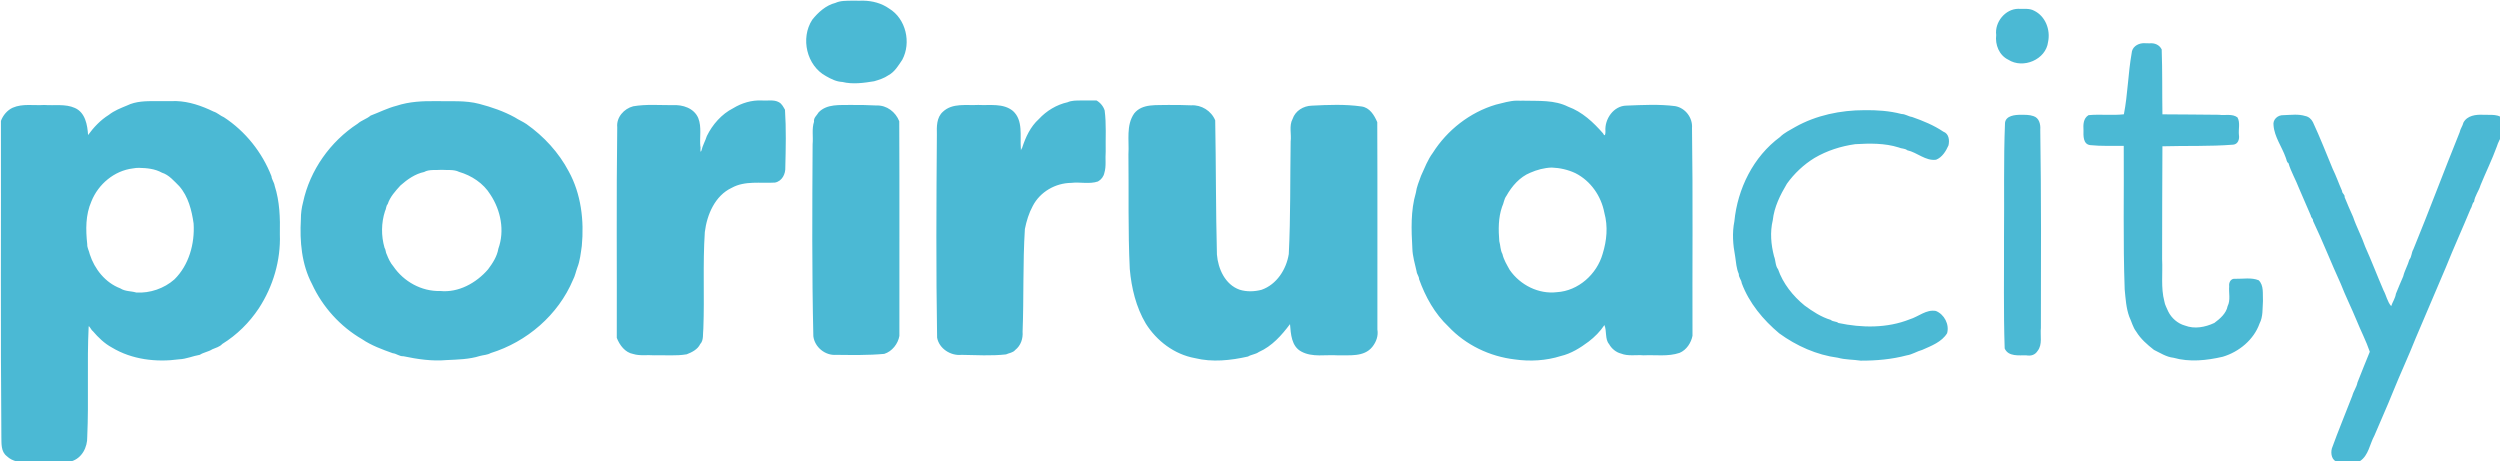 <svg xmlns:inkscape="http://www.inkscape.org/namespaces/inkscape" xmlns:sodipodi="http://sodipodi.sourceforge.net/DTD/sodipodi-0.dtd" xmlns="http://www.w3.org/2000/svg" xmlns:svg="http://www.w3.org/2000/svg" width="326.728mm" height="60.303mm" viewBox="0 0 326.728 60.303" version="1.1" id="svg1" xml:space="preserve"><defs id="defs1"></defs><g id="layer1" transform="translate(4.763,-80.024)"><path id="path1" style="fill:#4bb9d4;stroke-width:1.324;stroke-linecap:square;fill-opacity:1" d="m 702.838,204.461 c -0.645,-0.014 -1.29,-0.006 -1.936,0.021 -1.208,-0.027 -2.417,-0.028 -3.625,-0.019 -2.767,0.067 -5.716,-0.068 -8.225,1.104 -4.642,1.161 -8.488,4.627 -11.412,8.303 -5.905,9.054 -2.791,22.675 6.84,27.832 2.505,1.419 5.084,2.726 7.998,2.85 5.105,1.26 10.549,0.493 15.682,-0.346 2.478,-0.729 4.911,-1.479 7.074,-2.979 3.034,-1.599 4.966,-4.867 6.826,-7.664 4.473,-8.423 1.805,-20.174 -6.496,-25.205 -3.74,-2.645 -8.21,-3.798 -12.727,-3.896 z m 569.584,4.016 c -6.428,0.047 -11.709,6.602 -10.891,12.924 -0.596,4.787 1.452,10.003 5.959,12.172 7.254,4.691 18.609,-0.022 19.633,-8.814 1.248,-5.903 -1.303,-12.656 -6.896,-15.352 -2.179,-1.21 -4.793,-0.844 -7.178,-0.914 -0.209,-0.012 -0.42,-0.017 -0.627,-0.016 z m 61.383,16.977 c -2.704,0.212 -5.311,1.977 -5.471,4.922 -1.77,9.964 -1.905,20.287 -3.828,30.123 -5.768,0.64 -11.695,-0.122 -17.432,0.42 -2.638,1.607 -2.646,4.728 -2.49,7.443 -0.058,2.661 -0.259,6.883 3.293,7.336 5.497,0.579 11.041,0.299 16.559,0.373 0.175,23.577 -0.384,47.171 0.465,70.736 0.434,4.511 0.712,9.224 2.254,13.49 1.13,2.357 1.764,5.22 3.447,7.387 2.159,3.581 5.457,6.435 8.721,8.988 3.124,1.521 6.139,3.525 9.648,3.898 7.899,2.246 16.415,1.334 24.311,-0.504 8.015,-2.396 15.311,-8.399 18.131,-16.385 1.769,-3.296 1.415,-7.432 1.68,-11.119 -0.212,-3.361 0.573,-7.673 -2.123,-10.219 -3.621,-1.453 -7.739,-0.628 -11.555,-0.713 -2.162,-0.276 -3.247,1.799 -2.977,3.686 -0.28,3.259 0.754,6.852 -0.783,9.816 -0.652,3.556 -3.771,6.233 -6.555,8.279 -4.498,2.095 -9.717,3.123 -14.52,1.27 -3.527,-0.976 -6.604,-3.675 -8.197,-6.916 -0.642,-1.61 -1.661,-3.201 -1.924,-5.033 -1.778,-6.658 -0.74,-13.85 -1.1,-20.744 -0.032,-18.568 0.101,-37.137 0.152,-55.705 11.633,-0.334 23.315,0.109 34.918,-0.803 2.35,-0.215 3.158,-2.671 2.822,-4.719 -0.341,-2.836 0.743,-6.15 -0.733,-8.727 -2.57,-1.953 -6.222,-0.862 -9.209,-1.293 -9.266,-0.125 -18.534,-0.144 -27.801,-0.217 -0.163,-10.66 0.019,-21.381 -0.357,-32.004 -1.137,-2.32 -3.529,-3.269 -5.998,-3.014 -0.73,-0.032 -1.46,-0.058 -2.191,-0.051 -0.383,-0.034 -0.772,-0.034 -1.158,-0.004 z m -676.721,28.211 c -1.452,-0.009 -2.934,0.132 -4.295,0.025 -4.993,-0.269 -9.952,1.242 -14.17,3.824 -5.626,2.842 -10.174,8.006 -12.953,13.688 -0.762,2.412 -2.099,4.665 -2.658,7.148 -0.9,2.293 -0.245,-2.972 -0.545,-1.816 -0.467,-4.698 0.755,-9.721 -1.047,-14.195 -2.081,-4.884 -7.714,-6.675 -12.646,-6.346 -6.453,0.028 -13.042,-0.54 -19.416,0.551 -4.545,1.156 -8.386,5.456 -7.891,10.318 -0.463,34.629 -0.109,69.266 -0.221,103.898 1.372,3.566 4.132,7.251 8.072,7.938 3.247,1.042 6.971,0.369 10.383,0.656 5.317,-0.153 10.796,0.402 16.025,-0.492 2.555,-0.973 5.437,-2.425 6.656,-5.043 1.826,-1.837 1.235,-5.172 1.555,-7.641 0.611,-15.855 -0.322,-31.778 0.727,-47.594 1.047,-8.559 4.995,-17.962 13.279,-21.834 6.596,-3.632 14.169,-2.117 21.342,-2.584 3.485,-0.678 5.254,-4.268 5.078,-7.582 0.229,-9.434 0.458,-18.916 -0.164,-28.332 -0.786,-1.32 -1.467,-2.882 -2.992,-3.711 -1.243,-0.708 -2.667,-0.868 -4.119,-0.877 z m 160.74,0.016 c -2.585,0.005 -5.171,-0.009 -7.756,0.01 v -0.002 c -2.211,0.024 -4.509,-0.03 -6.508,0.867 -5.393,1.193 -10.42,4.23 -14.168,8.299 -4.151,3.736 -6.551,8.96 -8.244,14.186 -0.716,0.813 -0.555,2.113 -0.637,0.166 -0.466,-6.077 1.23,-13.666 -3.854,-18.32 -4.806,-3.989 -11.39,-2.68 -17.131,-2.998 -5.829,0.338 -12.697,-1.08 -17.402,3.309 -3.238,2.86 -3.119,7.38 -3.023,11.326 -0.254,33.366 -0.438,66.742 0.113,100.105 0.961,5.422 6.686,9.068 12.033,8.51 7.296,0.11 14.675,0.575 21.932,-0.221 1.484,-0.695 3.396,-0.78 4.58,-2.205 2.746,-2.155 3.875,-5.598 3.615,-9.008 0.651,-16.865 0.076,-33.792 1.129,-50.621 0.787,-3.959 1.983,-7.86 3.896,-11.379 3.609,-6.968 11.2,-11.318 18.986,-11.381 4.324,-0.522 8.962,0.735 13.158,-0.693 1.62,-0.891 2.81,-2.458 3.158,-4.223 1.02,-3.286 0.37,-7.029 0.656,-10.473 -0.119,-6.76 0.374,-13.636 -0.51,-20.328 -0.625,-2.017 -2.127,-3.861 -4.025,-4.926 z m 207.223,0.08 c -3.498,0.076 -6.859,1.163 -10.256,1.967 -12.797,3.789 -24.007,12.563 -31.109,23.785 -2.448,3.267 -4.064,7.5 -5.801,11.299 -0.989,2.766 -2.165,5.467 -2.555,8.385 -2.617,8.852 -2.241,18.306 -1.729,27.43 0.091,3.884 1.282,7.595 2.088,11.33 0.127,1.427 1.213,2.4 1.242,3.902 3.13,8.684 7.687,16.946 14.461,23.33 8.513,9.078 20.374,14.755 32.705,16.197 7.558,1.074 15.461,0.635 22.742,-1.678 5.013,-1.166 9.569,-4.011 13.691,-7.105 3.006,-2.288 5.707,-5.025 7.785,-8.158 1.252,2.929 0.186,6.937 2.301,9.381 1.166,2.177 3.468,4.095 5.891,4.67 3.421,1.409 7.467,0.547 11.127,0.865 5.896,-0.293 12.082,0.732 17.766,-1.209 3.396,-1.409 5.708,-4.988 6.354,-8.424 -0.119,-34.144 0.258,-68.294 -0.24,-102.434 0.406,-5.057 -3.253,-9.913 -8.266,-10.82 -7.944,-1.024 -16.049,-0.562 -24.041,-0.26 -6.346,0.066 -10.867,6.641 -10.379,12.637 0.048,1.308 -0.226,3.05 -1.15,1.09 -4.795,-5.488 -10.288,-10.649 -17.256,-13.191 -6.747,-3.389 -14.417,-2.774 -21.725,-2.959 -0.713,-0.006 -1.426,0.004 -2.139,0.004 -0.506,-0.034 -1.008,-0.044 -1.508,-0.033 z m -661.115,0.213 c -0.919,-0.03 -1.842,-0.02 -2.77,0.033 -2.413,-0.029 -4.826,-0.015 -7.238,-0.006 -4.815,-0.009 -9.779,-0.019 -14.203,2.154 -3.141,1.304 -6.29,2.501 -9.016,4.648 -4.082,2.527 -7.451,6.141 -10.211,9.926 -0.309,-4.972 -1.375,-11.084 -6.475,-13.344 -4.715,-2.138 -10.132,-1.092 -15.148,-1.484 -5.141,0.356 -10.664,-0.777 -15.525,1.34 -2.715,1.221 -4.879,3.837 -5.828,6.531 0.099,51.921 -0.22,103.844 0.217,155.764 0.087,3.317 -0.29,7.29 2.684,9.561 2.855,2.769 6.892,3.193 10.674,3.016 7.065,0.007 14.187,0.314 21.213,-0.488 5.144,-1.527 7.909,-6.933 7.777,-12.051 0.816,-18.122 -0.172,-36.41 0.703,-54.451 0.277,-0.503 1.3,1.842 2.037,2.281 2.742,3.197 5.752,6.131 9.457,8.131 9.883,5.951 21.854,7.335 33.133,5.795 3.541,-0.154 6.785,-1.648 10.203,-2.219 1.808,-1.224 4.233,-1.479 6.133,-2.721 1.766,-0.787 3.594,-1.154 4.943,-2.637 7.202,-4.437 13.375,-10.556 18.033,-17.602 7.02,-10.77 10.824,-23.612 10.35,-36.492 0.17,-8.038 -0.059,-16.176 -2.555,-23.895 -0.25,-1.74 -1.415,-2.98 -1.594,-4.746 -4.598,-11.772 -12.828,-22.121 -23.41,-29.047 -1.802,-0.725 -3.222,-2.24 -5.182,-2.838 -5.77,-2.804 -11.97,-4.951 -18.402,-5.16 z m 128.336,0.039 c -6.636,-0.096 -13.325,0.184 -19.68,2.291 -4.417,1.124 -8.569,3.267 -12.76,4.834 -1.814,1.61 -4.486,2.307 -6.369,3.988 -13.485,8.766 -23.565,22.976 -26.926,38.742 -0.721,2.702 -1.105,5.532 -1.082,8.395 -0.611,10.878 0.337,22.187 5.504,31.979 5.192,11.284 13.954,20.955 24.688,27.172 4.523,3.083 9.934,5.064 15.123,6.914 1.856,0.17 3.248,1.604 5.244,1.49 6.971,1.452 14.053,2.521 21.191,1.895 5.539,-0.261 11.282,-0.357 16.578,-2.039 1.7,-0.473 3.636,-0.481 5.271,-1.414 17.861,-5.516 33.314,-18.792 40.602,-36.113 1.014,-1.895 1.431,-4.142 2.141,-6.061 1.328,-3.349 1.68,-7.09 2.203,-10.664 1.193,-12.52 -0.321,-25.608 -6.447,-36.762 -4.916,-9.319 -12.23,-17.27 -20.816,-23.324 -1.744,-1.199 -3.889,-2.094 -5.723,-3.299 -5.535,-3.046 -11.464,-5.073 -17.561,-6.678 -6.896,-1.826 -14.128,-1.181 -21.182,-1.346 z m 443.977,1.832 c -4.087,-0.004 -8.182,0.187 -12.246,0.391 -4.125,0.119 -8.12,2.524 -9.467,6.555 -1.834,3.348 -0.491,7.459 -0.953,11.131 -0.294,18.499 0.002,37.045 -0.922,55.51 -1.205,7.561 -5.976,15.03 -13.459,17.627 -3.469,0.904 -7.338,1.043 -10.799,-0.059 -7.178,-2.518 -10.631,-10.4 -11.18,-17.357 -0.581,-22.027 -0.433,-44.135 -0.846,-66.166 -1.926,-4.683 -6.825,-7.736 -11.877,-7.404 -3.759,-0.174 -7.524,-0.195 -11.287,-0.18 -5.661,0.252 -12.785,-0.848 -16.795,4.184 -4.094,5.873 -2.42,13.435 -2.838,20.119 0.215,18.866 -0.254,37.756 0.662,56.605 0.828,9.376 3.08,18.792 7.92,26.943 5.377,8.556 14.112,15.16 24.146,16.99 8.632,2.14 17.691,1.159 26.242,-0.773 1.607,-1.009 3.737,-1.064 5.359,-2.246 6.456,-2.84 11.216,-8.21 15.354,-13.738 0.399,4.861 0.686,10.961 5.617,13.549 5.469,2.952 11.971,1.423 17.898,1.846 5.756,-0.159 12.954,0.938 17.057,-4.145 1.957,-2.455 3.047,-5.428 2.523,-8.594 -0.043,-34.08 0.086,-68.18 -0.064,-102.248 -1.471,-3.449 -3.734,-7.253 -7.84,-7.756 -4.039,-0.578 -8.12,-0.779 -12.207,-0.783 z m -239.498,0.043 c -5.411,0.147 -11.807,-0.654 -15.957,3.646 -0.88,1.564 -2.571,2.637 -2.271,4.645 -1.173,3.477 -0.345,7.448 -0.695,11.104 -0.187,31.552 -0.368,63.115 0.357,94.66 0.648,5.367 5.825,9.617 11.246,9.193 7.902,0.076 15.852,0.24 23.723,-0.486 3.883,-1.203 6.805,-4.988 7.469,-8.848 -0.047,-35.287 0.095,-70.598 -0.07,-105.871 -1.752,-4.562 -6.198,-7.982 -11.188,-7.781 -4.2,-0.238 -8.408,-0.272 -12.613,-0.262 z m 499.818,2.58 c -11.785,0.005 -23.747,2.47 -34.086,8.26 -2.61,1.574 -5.363,2.776 -7.557,4.971 -13.173,9.688 -20.954,25.532 -22.518,41.621 -1.147,5.704 -0.697,11.499 0.381,17.172 0.45,2.952 0.606,6.074 1.816,8.762 -0.094,1.727 1.28,2.836 1.439,4.537 3.646,9.796 10.574,18.089 18.5,24.746 8.511,6.192 18.516,10.664 28.932,12.021 3.66,1.026 7.522,0.863 11.229,1.434 7.651,0.035 15.344,-0.645 22.744,-2.613 2.607,-0.381 5.022,-1.997 7.615,-2.695 4.448,-1.97 9.631,-3.891 12.271,-8.223 1.199,-4.369 -1.407,-9.303 -5.543,-10.973 -4.705,-0.893 -8.629,2.843 -12.899,4.119 -11.116,4.435 -23.606,4.275 -35.162,1.818 -1.107,-0.931 -2.7,-0.532 -3.773,-1.529 -4.696,-1.394 -8.974,-4.19 -12.904,-7.088 -5.785,-4.714 -10.701,-10.914 -13.098,-17.9 -1.363,-1.617 -1.145,-4.366 -1.982,-6.379 -1.504,-5.812 -2.036,-11.91 -0.621,-17.803 0.688,-6.47 3.65,-12.429 6.961,-17.977 3.62,-5.047 8.316,-9.478 13.625,-12.725 6.146,-3.605 13.014,-5.808 20.062,-6.791 7.132,-0.424 14.557,-0.558 21.461,1.621 1.393,0.666 3.002,0.377 4.213,1.379 4.838,1.035 9.021,5.369 14.201,4.674 2.993,-1.153 4.906,-4.266 6.133,-7.084 0.571,-2.517 0.248,-5.754 -2.559,-6.771 -4.739,-3.188 -10.024,-5.344 -15.4,-7.23 -1.817,-0.243 -3.279,-1.454 -5.211,-1.469 -5.934,-1.561 -12.118,-1.965 -18.271,-1.885 z m 212.043,2.232 c -1.838,0.015 -3.694,0.178 -5.479,0.227 -2.739,-0.107 -5.262,2.144 -4.826,4.98 0.428,5.747 4.117,10.554 5.988,15.863 0.473,0.921 0.394,2.33 1.373,2.791 1.252,4.289 3.629,8.253 5.221,12.449 1.953,4.462 3.922,9.024 5.816,13.455 0.049,1.118 1.226,1.389 1.076,2.594 4.86,10.213 8.983,20.786 13.705,31.088 2.323,5.999 5.248,11.8 7.707,17.795 2.114,5.231 4.804,10.372 6.594,15.668 -2.013,5.045 -4.149,10.105 -6.086,15.158 -0.401,2.269 -1.937,4.253 -2.535,6.525 -3.341,8.685 -6.941,17.279 -10.098,26.031 -0.677,2.578 -0.037,6.141 3.043,6.674 3.561,0.285 7.498,0.873 10.881,-0.494 4.214,-2.842 4.745,-8.347 7.045,-12.516 3.003,-7.183 6.274,-14.292 9.148,-21.51 3.6,-8.931 7.712,-17.686 11.262,-26.65 4.91,-11.563 9.868,-23.155 14.781,-34.707 3.89,-9.716 8.287,-19.345 12.301,-29.057 0.803,-1.143 0.658,-2.587 1.674,-3.438 0.364,-2.919 2.397,-5.344 3.199,-8.186 2.602,-6.35 5.658,-12.553 8,-18.971 1.224,-4.236 5.056,-8.156 3.684,-12.832 -2.03,-3.695 -6.956,-2.66 -10.408,-2.895 -3.588,-0.173 -7.845,0.329 -9.726,3.865 -0.365,1.663 -1.512,2.994 -1.84,4.742 -7.775,19.194 -14.997,38.611 -22.857,57.779 -0.969,1.562 -0.743,3.581 -1.969,5.086 -0.772,2.814 -2.351,5.372 -3.014,8.221 -1.271,2.905 -2.475,5.744 -3.617,8.607 -0.267,2.11 -1.746,4.235 -2.314,6.062 -1.888,-2.075 -2.419,-5.284 -3.787,-7.766 -3.085,-7.152 -5.886,-14.522 -9.059,-21.578 -1.702,-4.993 -4.279,-9.69 -5.949,-14.652 -1.458,-3.207 -2.877,-6.512 -4.184,-9.734 0.227,-1.407 -1.274,-1.732 -1.256,-3.068 -1.612,-3.642 -2.9,-7.375 -4.649,-10.955 -3.173,-7.676 -6.205,-15.419 -9.707,-22.949 -0.77,-1.538 -2.13,-2.745 -3.772,-3.043 -1.709,-0.543 -3.529,-0.677 -5.367,-0.662 z m -134.939,0.049 c -2.829,-0.018 -7.384,0.383 -7.789,3.957 -0.752,18.672 -0.3,37.38 -0.496,56.066 0.083,18.399 -0.285,36.818 0.332,55.203 1.805,4.128 6.994,3.335 10.635,3.395 2.3,0.42 4.323,-0.153 5.604,-2.186 2.512,-3.163 1.203,-7.648 1.621,-11.361 0.079,-32.575 0.187,-65.156 -0.305,-97.727 0.202,-2.655 -0.512,-5.837 -3.394,-6.709 -1.981,-0.701 -4.137,-0.628 -6.207,-0.639 z m -231.336,26.016 c 4.046,0.151 8.049,1.052 11.682,2.764 7.57,3.837 12.722,11.32 14.27,19.531 1.845,6.783 1.211,13.65 -0.854,20.303 -2.853,10.007 -11.994,18.233 -22.547,18.859 -8.993,1.09 -18.103,-3.508 -23.266,-10.951 -1.396,-2.537 -2.978,-5.045 -3.594,-7.881 -1.06,-1.852 -0.949,-4.252 -1.555,-6.312 -0.453,-5.661 -0.516,-11.588 1.381,-16.998 0.851,-1.667 0.91,-3.743 2.117,-5.328 2.675,-4.8 6.621,-9.35 11.781,-11.443 3.315,-1.443 6.884,-2.425 10.584,-2.543 z m -696.689,0.146 c 3.867,0.078 7.858,0.464 11.273,2.375 3.485,1.078 6.043,4.188 8.566,6.674 4.442,5.084 6.145,11.916 7.061,18.4 0.628,9.9 -2.285,20.509 -9.48,27.574 -5.053,4.471 -12.061,6.864 -18.793,6.463 -2.634,-0.783 -5.494,-0.49 -7.891,-2.057 -7.359,-2.771 -12.718,-9.536 -15.061,-16.852 -0.304,-1.648 -1.313,-3.091 -1.232,-4.887 -0.779,-7.177 -0.886,-14.496 2.072,-21.205 3.378,-8.43 11.278,-15.099 20.42,-16.201 1.054,-0.209 1.984,-0.284 3.064,-0.285 z m 149.234,0.977 c 2.816,0.227 5.988,-0.292 8.561,0.998 6.178,1.806 12.045,5.618 15.479,11.229 5.119,7.734 7.125,17.782 3.912,26.678 -0.604,3.773 -2.829,7.191 -5.094,10.199 -5.824,6.741 -14.582,11.554 -23.578,10.652 -9.166,0.264 -17.963,-4.613 -23.086,-12.125 -1.493,-1.734 -2.453,-3.815 -3.256,-5.865 -0.587,-0.98 -0.449,-2.347 -1.127,-3.375 -1.696,-5.899 -1.615,-12.219 0.234,-17.98 0.667,-1.133 0.42,-2.52 1.344,-3.518 1.172,-3.593 3.792,-6.443 6.312,-9.209 3.354,-2.978 7.243,-5.693 11.652,-6.623 2.394,-1.397 5.95,-0.815 8.646,-1.061 z" transform="matrix(0.265,0,0,0.265,-78.184,25.929)"></path></g></svg>
